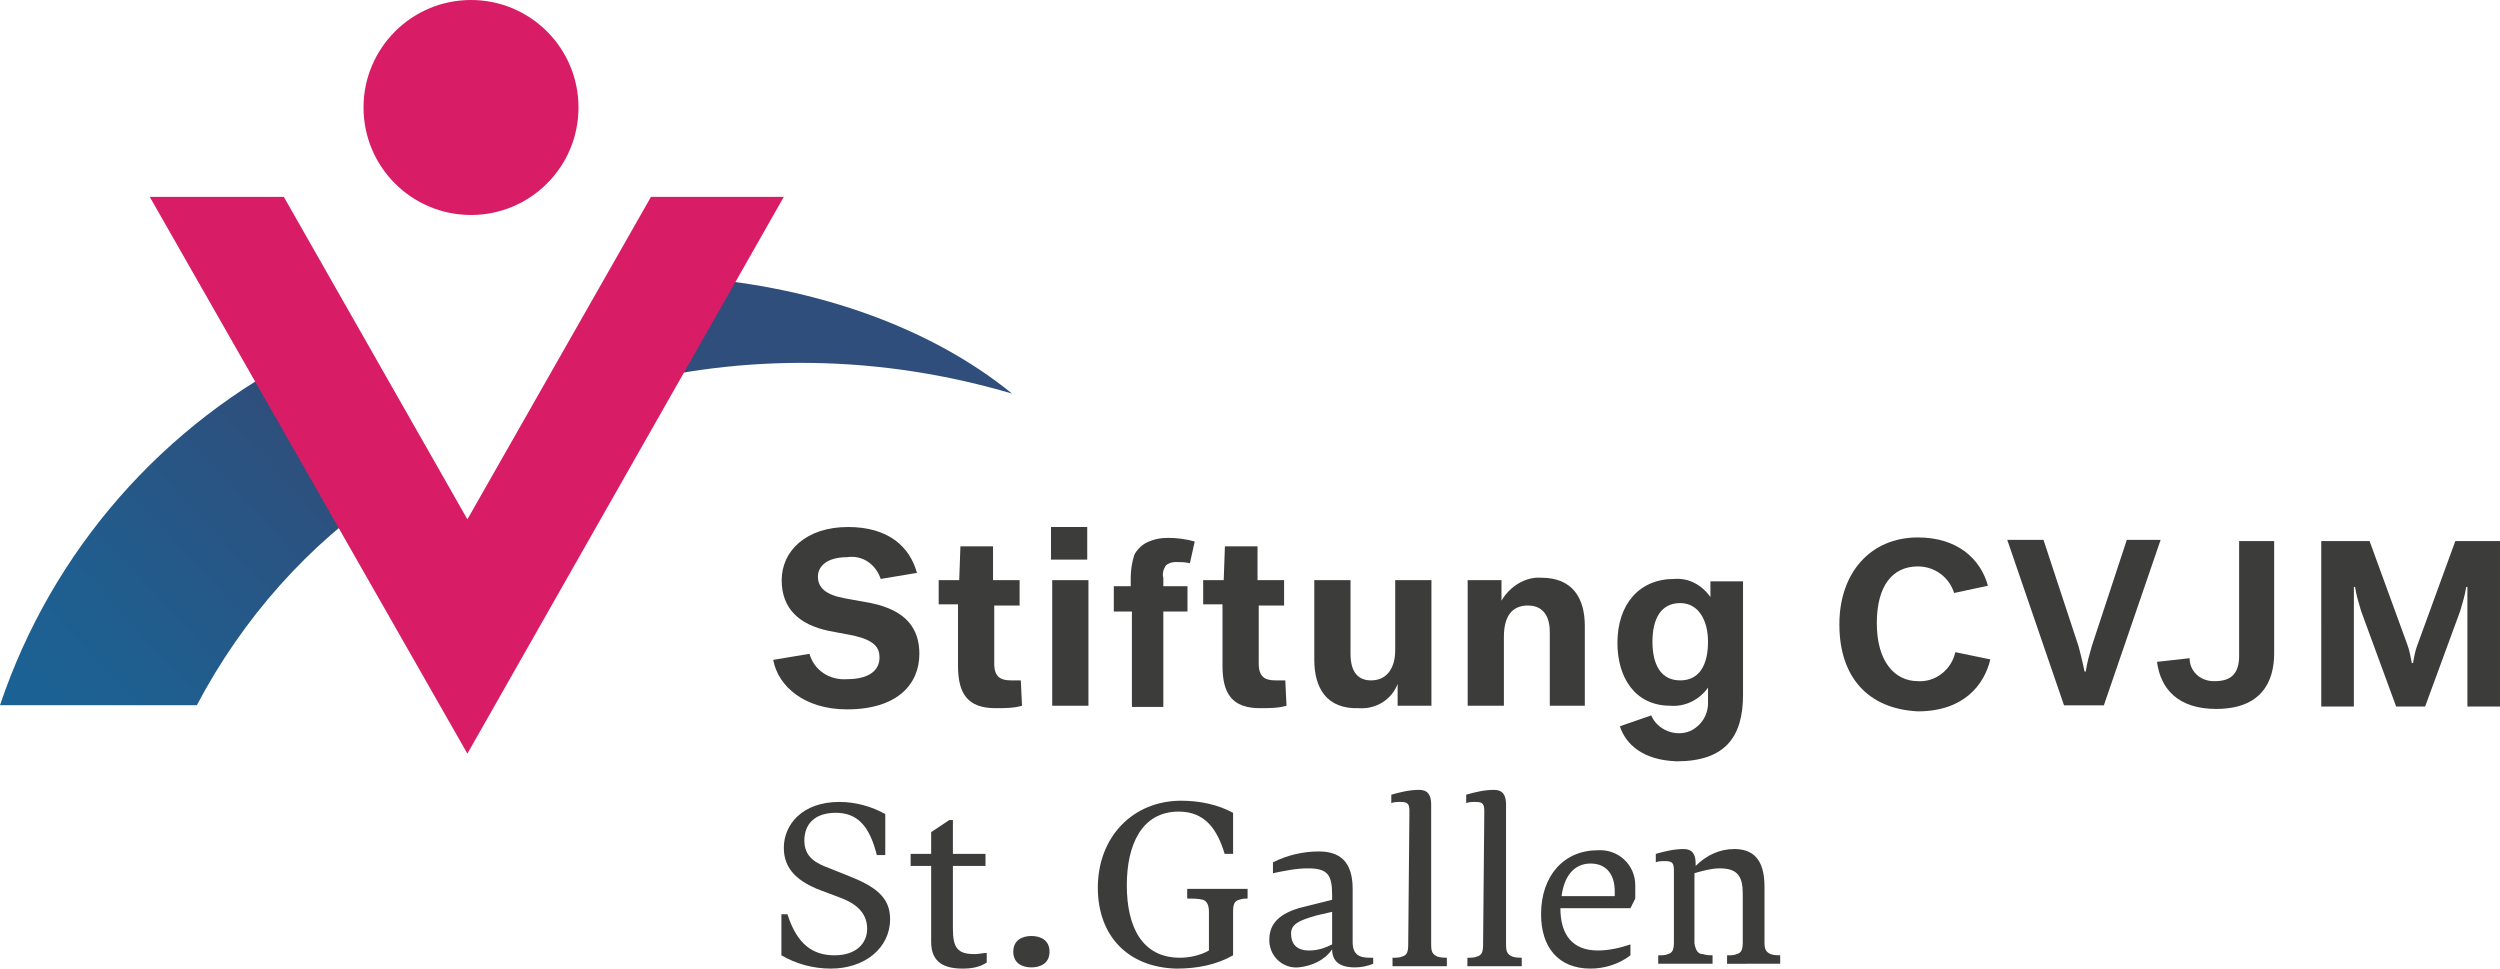 <?xml version="1.0" encoding="utf-8"?>
<!-- Generator: Adobe Illustrator 26.2.1, SVG Export Plug-In . SVG Version: 6.00 Build 0)  -->
<svg version="1.1" id="Ebene_1" xmlns="http://www.w3.org/2000/svg" xmlns:xlink="http://www.w3.org/1999/xlink" x="0px" y="0px"
	 viewBox="0 0 207 80.2" style="enable-background:new 0 0 207 80.2;" xml:space="preserve">
<style type="text/css">
	.st0{fill:#3C3C3B;}
	.st1{fill:url(#Pfad_139_00000036970024275383181120000016718620318480188092_);}
	.st2{fill:url(#Pfad_140_00000129924135366285591600000017802675377867534739_);}
	.st3{fill:#D81C66;}
</style>
<g>
	<g id="Gruppe_25" transform="translate(405.823 299.436)">
		<path id="Pfad_118" class="st0" d="M-341.8-244.8l3-0.5c0.4,1.4,1.7,2.2,3.1,2.1c1.8,0,2.7-0.7,2.7-1.8c0-0.8-0.4-1.4-2.1-1.8
			l-2.1-0.4c-2.4-0.5-3.9-1.8-3.9-4.2c0-2.4,2-4.4,5.5-4.4c3.3,0,5.1,1.6,5.7,3.8l-3,0.5c-0.4-1.2-1.5-2-2.8-1.8
			c-1.7,0-2.4,0.8-2.4,1.6c0,0.9,0.6,1.5,2.2,1.8l2.2,0.4c2.9,0.6,4,2.1,4,4.2c0,2.5-1.8,4.6-6,4.6
			C-339.2-240.7-341.4-242.6-341.8-244.8z"/>
		<path id="Pfad_119" class="st0" d="M-328.1-251.4h1.7l0.1-2.8h2.7v2.8h2.2v2.1h-2.1v4.8c0,1.1,0.5,1.4,1.4,1.4c0.4,0,0.7,0,0.8,0
			l0.1,2.1c-0.7,0.2-1.4,0.2-2.2,0.2c-2.3,0-3.1-1.2-3.1-3.5l0-5.1h-1.6L-328.1-251.4L-328.1-251.4z"/>
		<path id="Pfad_120" class="st0" d="M-318.8-255.8h3v2.7h-3V-255.8z M-318.7-251.4h3v10.4h-3V-251.4z"/>
		<path id="Pfad_121" class="st0" d="M-313.7-250.9h1.5v-0.7c0-0.6,0.1-1.3,0.3-1.9c0.2-0.4,0.6-0.8,1-1c0.6-0.3,1.2-0.4,1.8-0.4
			c0.7,0,1.5,0.1,2.2,0.3l-0.4,1.8c-0.4-0.1-0.8-0.1-1.2-0.1c-0.3,0-0.6,0.1-0.8,0.3c-0.2,0.3-0.3,0.7-0.2,1v0.7h2v2.1h-2v7.9h-2.6
			v-7.9h-1.5V-250.9z"/>
		<path id="Pfad_122" class="st0" d="M-306.2-251.4h1.7l0.1-2.8h2.7v2.8h2.2v2.1h-2.1v4.8c0,1.1,0.5,1.4,1.4,1.4c0.4,0,0.7,0,0.8,0
			l0.1,2.1c-0.7,0.2-1.4,0.2-2.2,0.2c-2.3,0-3.1-1.2-3.1-3.5l0-5.1h-1.6V-251.4z"/>
		<path id="Pfad_123" class="st0" d="M-297-244.8v-6.6h3v6.1c0,1.6,0.7,2.2,1.7,2.2c1.3,0,2-1,2-2.5v-5.8h3v10.4h-2.8v-1.8
			c-0.5,1.3-1.8,2.1-3.2,2C-296-240.7-297-242.5-297-244.8z"/>
		<path id="Pfad_124" class="st0" d="M-284.3-251.4h2.8v1.7c0.7-1.2,2-2,3.3-1.9c2.6,0,3.6,1.7,3.6,4v6.6h-2.9v-6.1
			c0-1.8-1-2.2-1.8-2.2c-1,0-2,0.5-2,2.6v5.7h-3L-284.3-251.4L-284.3-251.4z"/>
		<path id="Pfad_125" class="st0" d="M-271.7-239.3l2.6-0.9c0.5,1.2,2,1.8,3.2,1.3c0.9-0.4,1.5-1.3,1.5-2.3v-1.3
			c-0.7,1-1.9,1.6-3.1,1.5c-3,0-4.4-2.4-4.4-5.2c0-3.2,1.8-5.3,4.7-5.3c1.2-0.1,2.3,0.5,3,1.5v-1.3h2.7v9.4c0,3.5-1.5,5.5-5.5,5.5
			C-269.8-236.5-271.2-237.8-271.7-239.3z M-264.4-246.3c0-1.8-0.8-3.2-2.3-3.2c-1.6,0-2.3,1.3-2.3,3.2s0.7,3.2,2.3,3.2
			C-265.1-243.1-264.4-244.4-264.4-246.3L-264.4-246.3z"/>
	</g>
	<path id="Pfad_126" class="st0" d="M152.3,51.7c0-4.3,2.6-7.2,6.5-7.2c3.3,0,5.2,1.8,5.8,4l-2.8,0.6c-0.4-1.3-1.6-2.2-3-2.2
		c-2.1,0-3.4,1.6-3.4,4.7c0,3.2,1.5,4.8,3.4,4.8c1.5,0.1,2.8-1,3.1-2.4l2.9,0.6c-0.5,2.1-2.2,4.3-6,4.3
		C154.7,58.7,152.3,56.1,152.3,51.7z"/>
	<path id="Pfad_127" class="st0" d="M172.1,53.5c0.3,1.1,0.5,2.1,0.5,2.1h0.1c0.1-0.7,0.3-1.4,0.5-2.1l2.9-8.8h2.8l-4.7,13.7h-3.3
		l-4.7-13.7h3L172.1,53.5z"/>
	<path id="Pfad_128" class="st0" d="M178.6,54.8l2.7-0.3c0,1.1,0.9,1.9,2,1.9c0,0,0.1,0,0.1,0c1.4,0,2-0.7,2-2.1v-9.5h2.9v9.3
		c0,2.4-1.1,4.6-4.8,4.6C180.4,58.7,178.9,57.1,178.6,54.8z"/>
	<path id="Pfad_129" class="st0" d="M196.2,44.8l3.1,8.5c0.2,0.5,0.3,1.1,0.4,1.6h0.1c0.1-0.6,0.2-1.1,0.4-1.6l3.1-8.5h3.8v13.7
		h-2.8v-9.9h-0.1c-0.1,0.7-0.3,1.3-0.5,2l-2.9,7.9h-2.4l-2.9-7.9c-0.2-0.7-0.4-1.3-0.5-2h-0.1v9.9h-2.7V44.8H196.2z"/>
	<path id="Pfad_130" class="st0" d="M64.7,79.1v-3.4h0.5c0.8,2.5,2.1,3.4,3.9,3.4c1.8,0,2.7-1,2.7-2.2c0-1.5-1.2-2.2-2.3-2.6
		l-1.6-0.6c-1.8-0.7-3-1.7-3-3.5c0-1.9,1.5-3.8,4.6-3.8c1.4,0,2.7,0.4,3.8,1v3.4h-0.7c-0.6-2.4-1.6-3.5-3.4-3.5
		c-1.7,0-2.6,0.9-2.6,2.3c0,1.4,1,1.9,2.1,2.3l1.5,0.6c2.3,0.9,3.5,1.8,3.5,3.6c0,2.4-2.1,4.1-4.9,4.1
		C67.3,80.2,65.9,79.8,64.7,79.1z"/>
	<path id="Pfad_131" class="st0" d="M75.4,70.7h1.7v-1.8l1.5-1h0.3v2.8h2.7v1h-2.7v5.2c0,1.6,0.4,2.1,1.8,2.1c0.4,0,0.7-0.1,1-0.1
		l0,0.8c-0.6,0.4-1.3,0.5-2,0.5c-1.5,0-2.6-0.5-2.6-2.2v-6.3h-1.7L75.4,70.7L75.4,70.7z"/>
	<path id="Pfad_132" class="st0" d="M85.4,80.1c-0.7,0-1.5-0.3-1.5-1.3c0-1,0.8-1.3,1.5-1.3c0.7,0,1.5,0.3,1.5,1.3
		C86.9,79.8,86.1,80.1,85.4,80.1z"/>
	<path id="Pfad_133" class="st0" d="M93.3,73.3c0,3.5,1.3,6,4.4,6c0.8,0,1.7-0.2,2.4-0.6v-3.2c0-0.6-0.2-0.9-0.5-1
		c-0.4-0.1-0.9-0.1-1.3-0.1v-0.8h5v0.8c-0.2,0-0.4,0-0.7,0.1c-0.4,0.1-0.5,0.4-0.5,1v3.6c-1.4,0.8-3,1.1-4.7,1.1
		c-4-0.1-6.5-2.7-6.5-6.7c0-4.2,2.9-7.2,6.9-7.2c1.5,0,3,0.3,4.3,1v3.4h-0.7c-0.6-2-1.6-3.5-3.8-3.5C94.5,67.2,93.3,70,93.3,73.3z"
		/>
	<path id="Pfad_134" class="st0" d="M113.4,79.3c0.1,0,0.2,0,0.3,0v0.5c-0.5,0.2-1,0.3-1.5,0.3c-1.4,0-1.9-0.6-1.9-1.5
		c-0.6,0.9-1.7,1.4-2.8,1.5c-1.2,0.1-2.3-0.8-2.4-2.1c0-0.1,0-0.2,0-0.2c0-1.3,0.8-2.2,2.8-2.7l2.4-0.6v-0.4c0-1.7-0.4-2.2-2-2.2
		c-1,0-1.9,0.2-2.9,0.4v-0.9c1.2-0.6,2.5-0.9,3.8-0.9c1.7,0,2.8,0.8,2.8,3.1V78C112,79,112.5,79.3,113.4,79.3z M110.3,78.2v-2.7
		l-1.3,0.3c-1.4,0.4-2.1,0.7-2.1,1.5c0,0.8,0.4,1.4,1.5,1.4C109.1,78.7,109.7,78.5,110.3,78.2z"/>
	<path id="Pfad_135" class="st0" d="M116.7,67.2c0-0.6-0.1-0.8-0.7-0.8c-0.3,0-0.6,0-0.8,0.1v-0.7c0.7-0.2,1.5-0.4,2.3-0.4
		c0.7,0,1,0.4,1,1.2v11.6c0,0.6,0.1,0.8,0.5,1c0.3,0.1,0.6,0.1,0.8,0.1v0.7h-4.5v-0.7c0.3,0,0.6,0,0.8-0.1c0.4-0.1,0.5-0.4,0.5-1
		L116.7,67.2L116.7,67.2z"/>
	<path id="Pfad_136" class="st0" d="M122.9,67.2c0-0.6-0.1-0.8-0.7-0.8c-0.3,0-0.6,0-0.8,0.1v-0.7c0.7-0.2,1.5-0.4,2.3-0.4
		c0.7,0,1,0.4,1,1.2v11.6c0,0.6,0.1,0.8,0.5,1c0.3,0.1,0.6,0.1,0.8,0.1v0.7h-4.5v-0.7c0.3,0,0.6,0,0.8-0.1c0.4-0.1,0.5-0.4,0.5-1
		L122.9,67.2L122.9,67.2z"/>
	<path id="Pfad_137" class="st0" d="M131.7,80.2c-2.7,0-4.1-1.8-4.1-4.5c0-3.2,1.9-5.3,4.7-5.3c1.7-0.1,3.1,1.2,3.1,2.9
		c0,0.1,0,0.1,0,0.2c0,0.3,0,0.6,0,0.9l-0.4,0.8h-5.8c0,2.2,1,3.5,3.1,3.5c0.9,0,1.8-0.2,2.7-0.5l0,0.9
		C134.1,79.8,132.9,80.2,131.7,80.2z M129.3,74.2h4.4c0-0.1,0-0.2,0-0.4c0-1.4-0.7-2.3-2-2.3C130.3,71.5,129.5,72.6,129.3,74.2z"/>
	<path id="Pfad_138" class="st0" d="M141,79c0.3,0.1,0.6,0.1,0.8,0.1v0.7h-4.5v-0.7c0.3,0,0.6,0,0.8-0.1c0.4-0.1,0.5-0.4,0.5-1v-5.9
		c0-0.6-0.1-0.8-0.7-0.8c-0.3,0-0.6,0-0.8,0.1v-0.7c0.7-0.2,1.5-0.4,2.3-0.4c0.7,0,1,0.4,1,1.2v0.2c0.9-0.9,2-1.4,3.2-1.4
		c1.5,0,2.5,0.8,2.5,3.1v4.6c0,0.6,0.1,0.8,0.5,1c0.3,0.1,0.6,0.1,0.8,0.1v0.7H143v-0.7c0.3,0,0.6,0,0.8-0.1c0.4-0.1,0.5-0.4,0.5-1
		V74c0-1.4-0.4-2.1-1.9-2.1c-0.7,0-1.4,0.2-2.1,0.4v5.8C140.4,78.7,140.6,79,141,79z"/>
	<g id="Gruppe_26" transform="translate(341.8 278.691)">
		
			<linearGradient id="Pfad_139_00000064349012432583073500000016209210565761385141_" gradientUnits="userSpaceOnUse" x1="-867.365" y1="264.464" x2="-866.405" y2="265.279" gradientTransform="matrix(32.19 0 0 -29.359 27575.441 7547.536)">
			<stop  offset="0" style="stop-color:#1A6396"/>
			<stop  offset="0.382" style="stop-color:#1E5F90"/>
			<stop  offset="0.874" style="stop-color:#2B5280"/>
			<stop  offset="1" style="stop-color:#2F4E7B"/>
		</linearGradient>
		<path id="Pfad_139" style="fill:url(#Pfad_139_00000064349012432583073500000016209210565761385141_);" d="M-341.8-220.3h16.3
			c3.8-7.2,9.2-13.3,15.9-17.8l-6.6-11.5C-328.3-243.6-337.5-233.1-341.8-220.3z"/>
		
			<linearGradient id="Pfad_140_00000090990623803084577830000012580078547159298968_" gradientUnits="userSpaceOnUse" x1="-868.804" y1="242.365" x2="-867.866" y2="244.836" gradientTransform="matrix(32.965 0 0 -9.687 28305.943 2145.027)">
			<stop  offset="0" style="stop-color:#1A6396"/>
			<stop  offset="0.382" style="stop-color:#1E5F90"/>
			<stop  offset="0.874" style="stop-color:#2B5280"/>
			<stop  offset="1" style="stop-color:#2F4E7B"/>
		</linearGradient>
		<path id="Pfad_140" style="fill:url(#Pfad_140_00000090990623803084577830000012580078547159298968_);" d="M-258-246.1
			c-7-5.7-17-9.1-27.7-9.7l-5.2,9.2C-280.2-249.5-268.8-249.3-258-246.1z"/>
	</g>
	<path id="Pfad_141" class="st3" d="M38.7,62.4L12.4,16.3l11.1,0L38.7,43l15.2-26.7h11L38.7,62.4z"/>
	<circle id="Ellipse_11" class="st3" cx="39" cy="8.9" r="8.9"/>
</g>
</svg>
